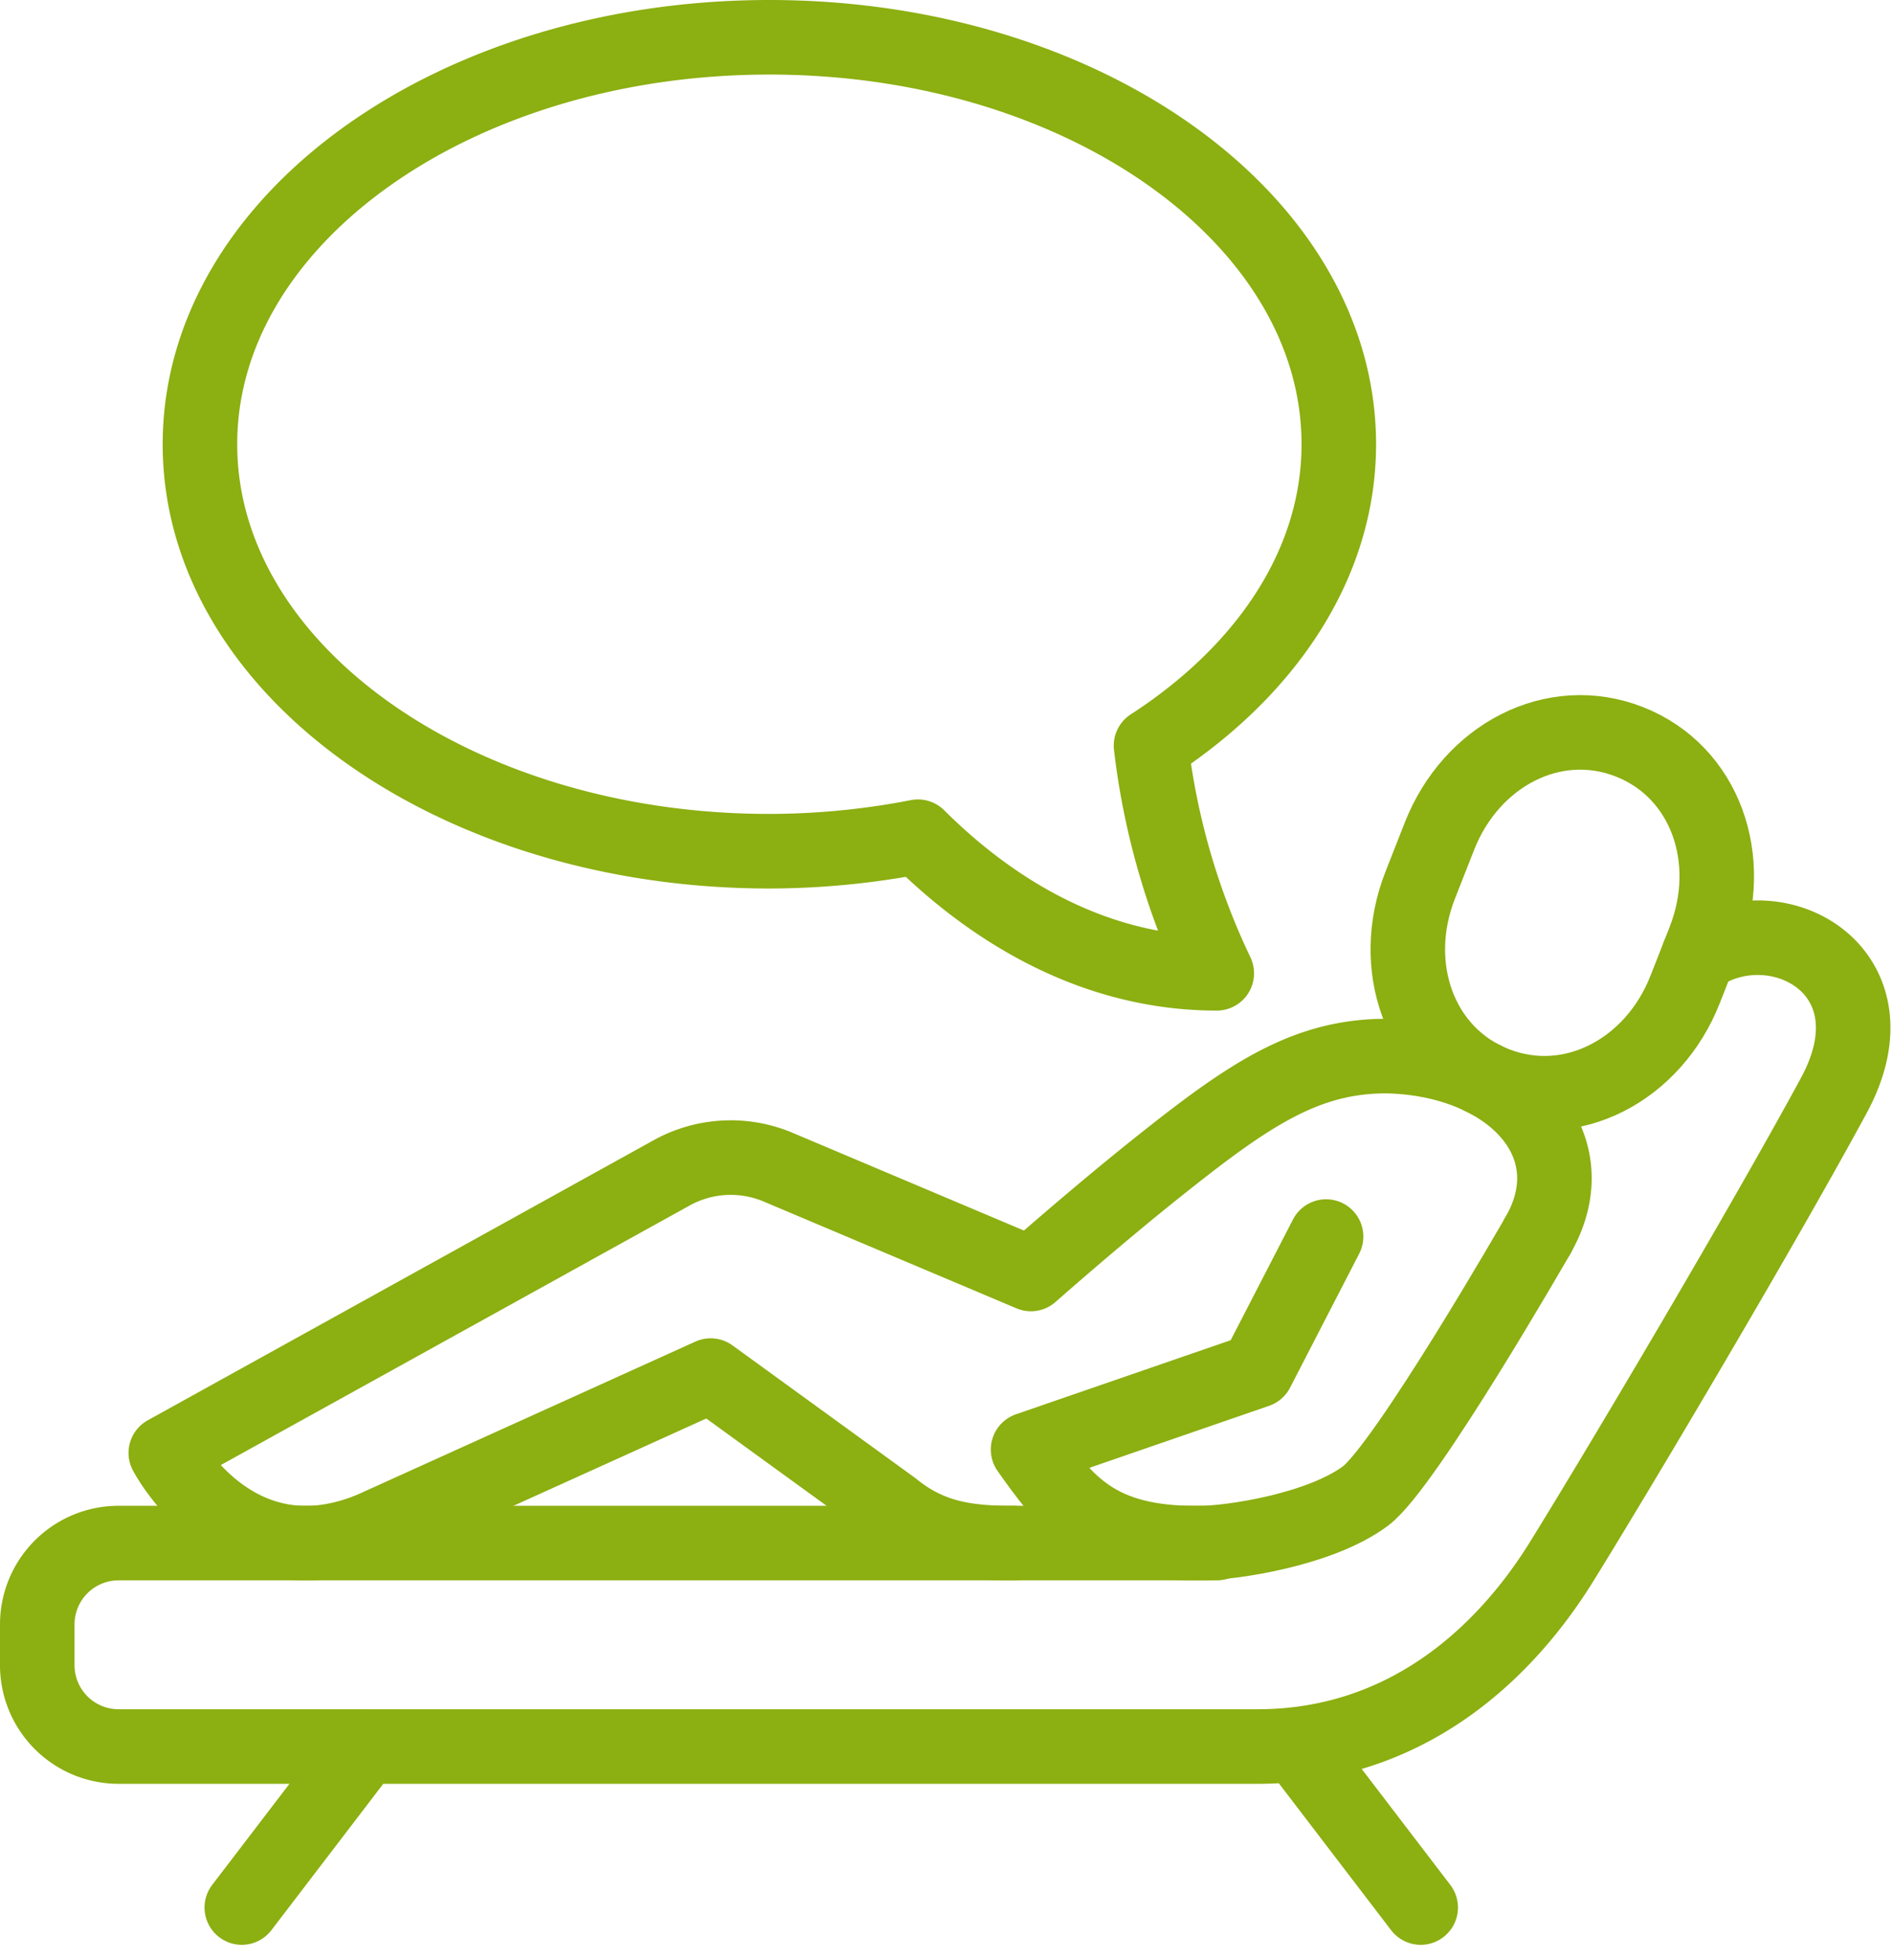 <?xml version="1.0" encoding="UTF-8"?> <svg xmlns="http://www.w3.org/2000/svg" width="101.605" height="105.13" viewBox="0 0 101.605 105.13"><defs><style>.a,.b,.c{fill:none;stroke:#8caf11;stroke-width:4px;}.a{stroke-linecap:round;}.a,.c{stroke-linejoin:round;}.b{stroke-miterlimit:10;}</style></defs><g transform="translate(2 2)"><path class="a" d="M89.7,234.38H78.788c-2.526.007-4.5-.285-6.461-1.883l-9.789-7.1L44.4,233.606c-7.368,3.1-11.107-4.062-11.107-4.062l27.155-15.025a6.55,6.55,0,0,1,5.718-.3l13.562,5.726s3.422-3.027,6.759-5.688c4.859-3.874,7.929-6,12.308-6,6.548.115,11.029,4.639,8.134,9.638" transform="translate(-26.394 -153.605)"></path><path class="a" d="M230.238,243.57s-7.109,12.369-9.248,13.966c-2.422,1.808-7.186,2.53-8.937,2.53-5.492.046-7.161-2.168-9.175-5.021l12.286-4.237,3.711-7.189" transform="translate(-149.698 -179.286)"></path><path class="a" d="M60.394,217.473H12.366A4.366,4.366,0,0,0,8,221.839v2.183a4.366,4.366,0,0,0,4.366,4.366H73.493c7.645,0,13.031-4.6,16.339-9.941s10.876-18.114,14.6-24.99c3.609-6.669-3.052-10.321-7.272-7.492" transform="translate(-8 -136.698)"></path><path class="b" d="M289.467,145.145c-4.071-1.6-8.495.725-10.2,5.066l-1.031,2.622c-1.707,4.342-.05,9.057,4.021,10.657s8.495-.725,10.2-5.066l1.03-2.622c1.707-4.342.05-9.057-4.021-10.657" transform="translate(-204.007 -107.351)"></path><line class="a" x1="6.581" y2="8.606" transform="translate(10.978 91.721)"></line><line class="a" x2="6.581" y2="8.606" transform="translate(67.674 91.721)"></line><path class="c" d="M101.127,29.831C101.127,17.774,87.443,8,70.563,8S40,17.774,40,29.831,53.684,51.662,70.563,51.662a42.029,42.029,0,0,0,7.975-.777c3.326,3.315,8.826,7.326,16.039,7.326A38.73,38.73,0,0,1,91.047,46C97.223,42.005,101.127,36.251,101.127,29.831Z" transform="translate(-31.268 -8)"></path></g></svg> 